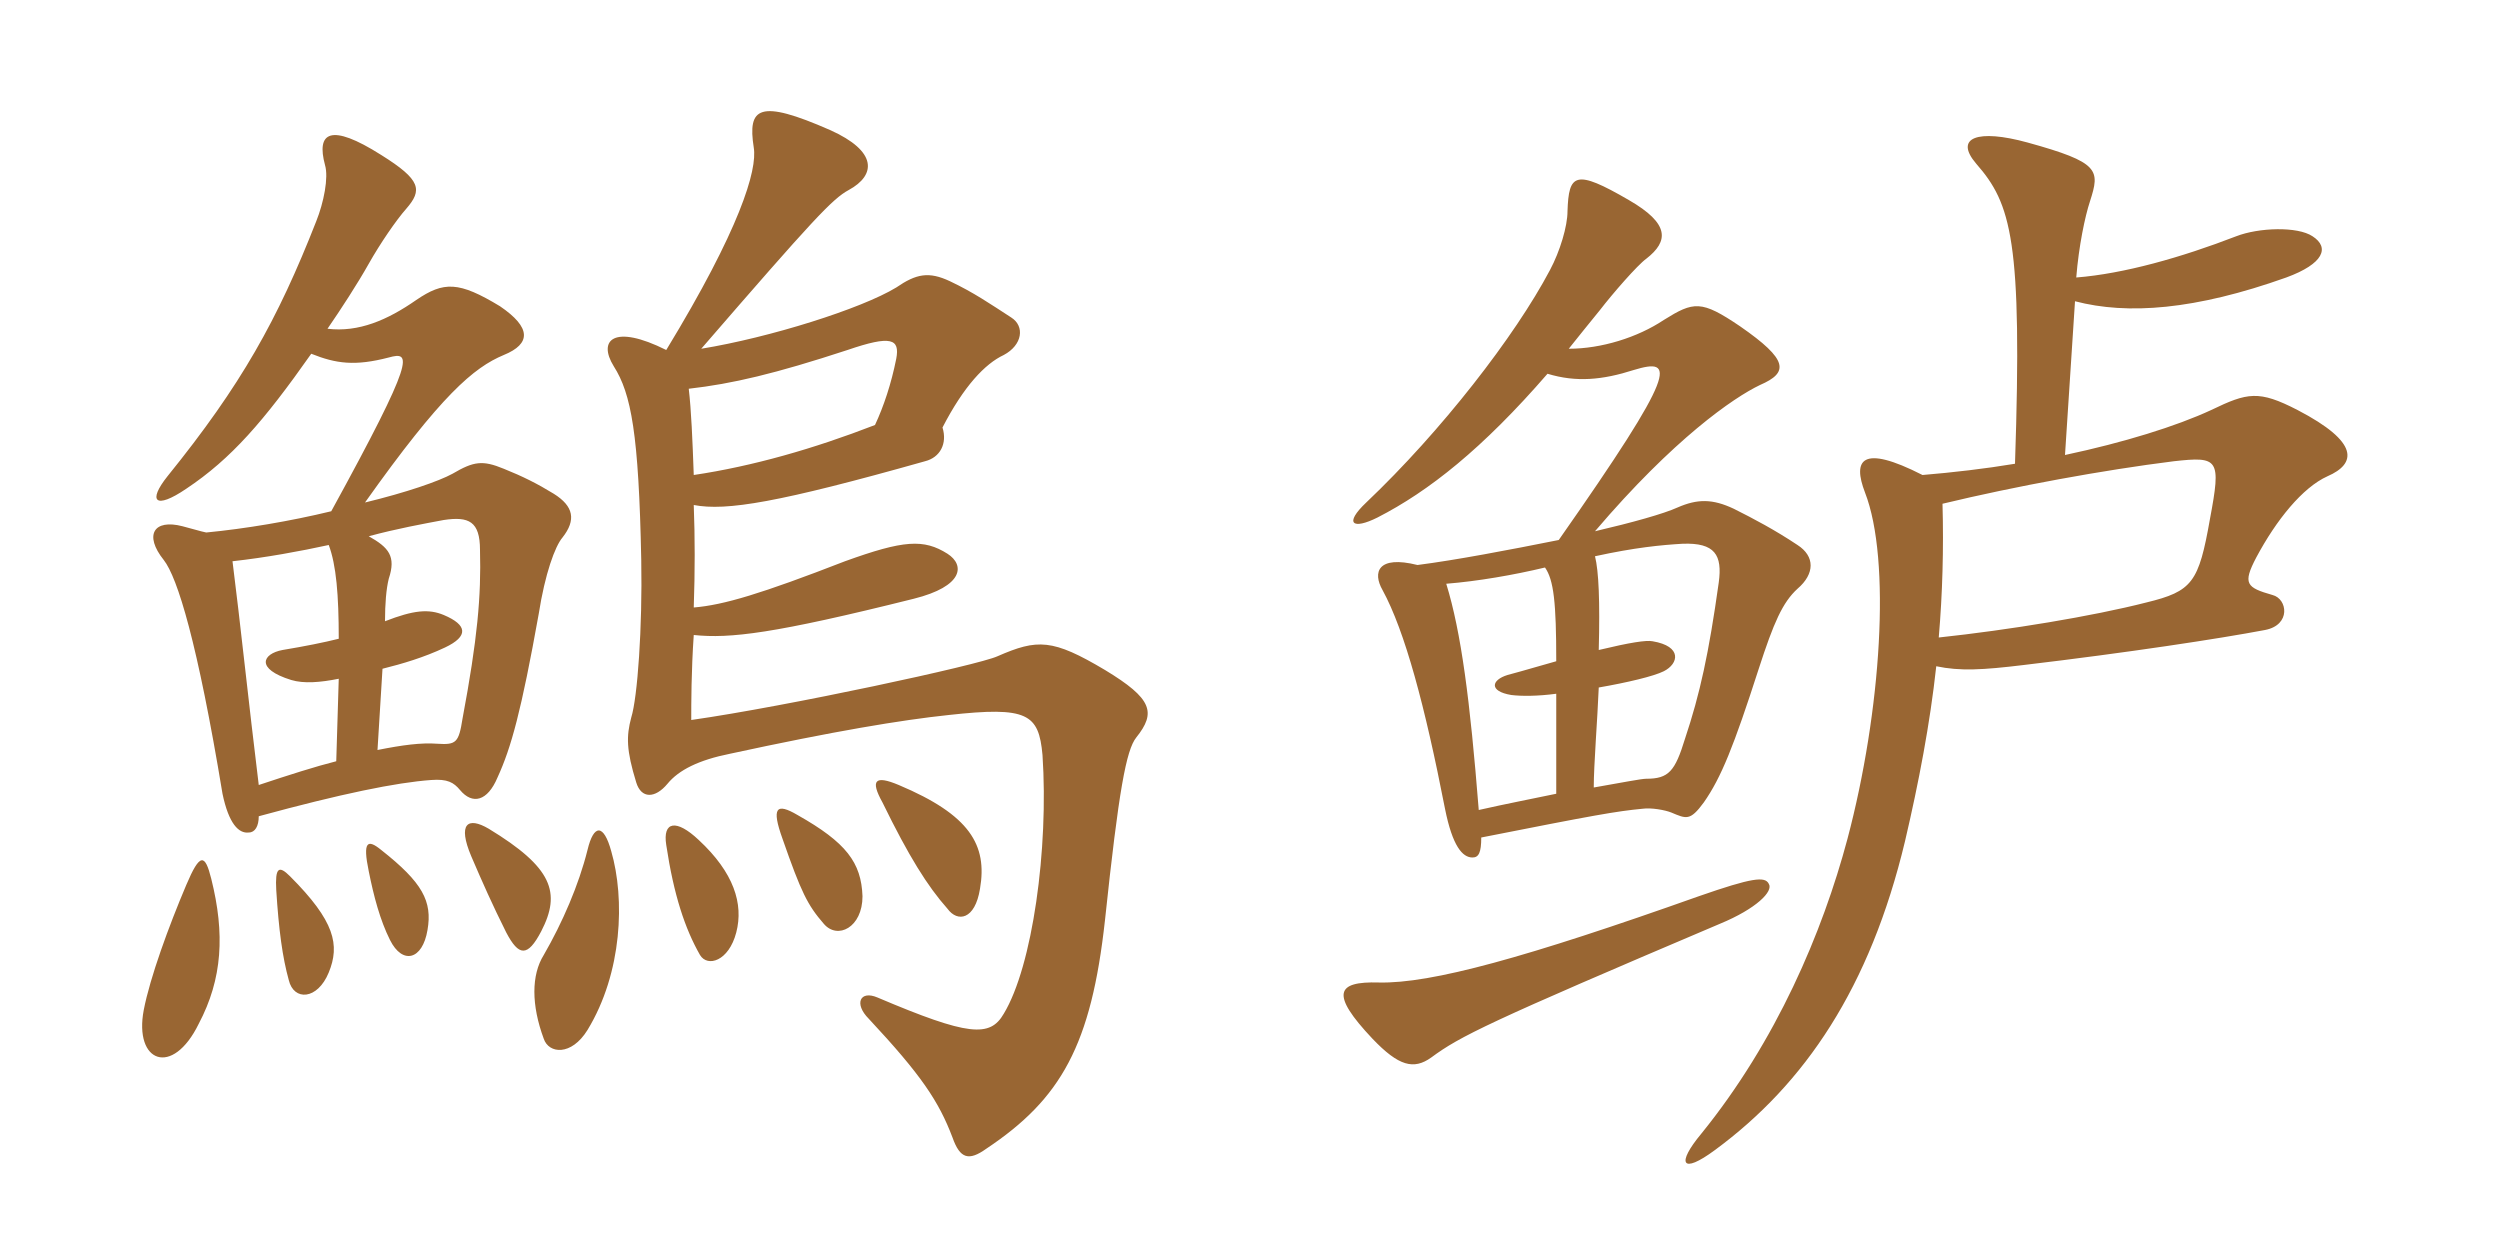 <svg xmlns="http://www.w3.org/2000/svg" xmlns:xlink="http://www.w3.org/1999/xlink" width="300" height="150"><path fill="#996633" padding="10" d="M25.35 105.45C24.60 102.45 24 102.30 22.35 106.20C20.25 111.15 18 117.30 17.25 121.20C16.05 127.50 20.70 129.30 23.85 122.85C26.70 117.45 27 112.05 25.35 105.45ZM39.45 116.70C40.80 113.40 40.20 110.55 34.80 105.15C33.45 103.80 33 104.10 33.15 106.80C33.45 111.60 33.90 114.90 34.65 117.60C35.25 120.15 38.10 120 39.45 116.70ZM51.30 111.60C51.90 108.15 50.70 105.90 45.75 102C44.10 100.65 43.50 100.95 44.25 104.55C44.85 107.55 45.60 110.40 46.80 112.80C48.30 115.80 50.70 115.20 51.30 111.60ZM64.95 111.75C67.35 107.10 66.30 104.10 58.65 99.45C56.10 97.95 54.90 98.85 56.55 102.75C57.90 105.90 59.10 108.60 60.75 111.90C62.25 114.75 63.30 114.90 64.95 111.75ZM45.30 90L45.90 80.25C48.30 79.65 50.85 78.90 53.40 77.70C56.25 76.35 56.10 75 53.25 73.80C51.45 73.05 49.65 73.20 46.20 74.55C46.20 72.45 46.35 70.65 46.65 69.45C47.55 66.75 46.65 65.70 44.25 64.35C47.55 63.45 50.85 62.85 53.25 62.40C56.25 61.95 57.60 62.55 57.60 66C57.75 71.55 57.30 76.65 55.50 86.25C55.05 89.10 54.75 89.40 52.50 89.25C50.55 89.10 48.30 89.40 45.30 90ZM39.45 65.40C40.35 67.80 40.65 71.40 40.65 76.65C38.85 77.10 36.60 77.55 33.90 78C31.50 78.45 30.60 80.25 34.95 81.60C36.45 82.05 38.40 81.90 40.65 81.45L40.35 91.35C37.95 91.95 34.65 93 31.05 94.20C29.85 84.45 28.80 74.40 27.90 67.35C31.95 66.90 36 66.15 39.45 65.40ZM37.35 42.45C40.35 43.65 42.60 43.95 46.65 42.90C49.35 42.15 49.95 42.75 39.75 61.35C34.80 62.55 29.40 63.45 24.75 63.90C24 63.75 23.10 63.45 21.90 63.15C18.45 62.25 17.25 64.20 19.65 67.20C21.30 69.30 23.70 77.10 26.70 95.25C27.45 98.85 28.65 100.05 29.85 99.90C30.60 99.90 31.05 99.15 31.05 97.95C40.95 95.25 47.55 93.90 51.75 93.60C53.70 93.45 54.45 93.90 55.20 94.80C56.70 96.60 58.50 96.15 59.70 93.30C61.35 89.70 62.55 85.35 64.65 73.65C65.40 68.85 66.60 65.55 67.50 64.50C69.15 62.40 68.85 60.75 66.45 59.25C64.50 58.05 62.70 57.15 60.45 56.25C57.90 55.20 56.85 55.35 54.30 56.85C52.65 57.75 48.75 59.10 43.80 60.30C52.95 47.40 56.85 44.10 60.45 42.60C63.75 41.25 63.75 39.30 60 36.75C55.05 33.75 53.25 33.75 49.95 36C46.50 38.40 43.05 39.90 39.30 39.45C40.95 37.05 42.90 34.05 44.25 31.65C45.60 29.25 47.55 26.40 48.75 25.05C50.70 22.80 50.55 21.60 45.75 18.60C39.60 14.70 37.95 15.90 39 19.80C39.45 21.30 38.85 24.30 37.95 26.55C33.30 38.40 28.95 46.20 20.10 57.15C17.70 60.15 18.60 61.20 22.35 58.65C27.75 55.05 31.65 50.55 37.35 42.45ZM88.35 111.90C89.25 108.45 88.05 104.70 83.85 100.80C81.15 98.25 79.50 98.55 79.95 101.40C80.85 107.40 82.20 111.45 84 114.60C84.90 116.10 87.45 115.35 88.35 111.90ZM103.50 107.55C103.35 103.50 101.55 101.10 95.70 97.80C93.15 96.30 92.55 96.90 93.90 100.65C96.15 107.10 96.90 108.60 98.85 110.85C100.50 112.80 103.50 111.30 103.50 107.55ZM117.60 106.65C118.50 101.40 116.40 97.80 107.85 94.20C105 93 104.40 93.60 105.90 96.30C109.05 102.75 111.30 106.35 113.70 109.05C114.90 110.70 117 110.40 117.60 106.65ZM83.25 60.60C87.15 61.35 93.45 60.30 111 55.35C112.80 54.90 113.70 53.25 113.10 51.30C115.65 46.35 118.20 43.65 120.45 42.60C122.70 41.40 123 39.15 121.35 38.10C118.80 36.45 116.85 35.10 114 33.75C111.45 32.55 109.95 32.85 107.55 34.50C103.35 37.05 92.40 40.50 84.15 41.85C97.65 26.25 99.90 23.85 101.85 22.80C105.15 21 105.30 18.15 99.60 15.60C91.05 11.85 89.70 12.90 90.45 17.70C90.90 20.40 88.80 27.45 79.95 42C73.65 38.85 71.70 40.80 73.65 43.95C75.75 47.25 76.65 52.05 76.95 67.20C77.10 75.30 76.50 83.70 75.75 86.10C75.15 88.35 75.15 90 76.35 93.90C76.95 95.85 78.60 95.85 80.10 94.05C81.45 92.40 83.85 91.20 87.60 90.45C100.05 87.75 108.15 86.40 113.85 85.80C123.30 84.75 124.65 85.65 125.10 90.60C125.85 101.85 123.90 115.95 120.45 121.65C118.80 124.50 116.25 124.35 105.30 119.70C103.20 118.80 102.45 120.45 104.25 122.25C110.55 129 112.65 132.15 114.30 136.50C115.20 139.05 116.25 139.35 118.35 137.85C127.35 131.85 130.95 125.40 132.60 110.40C134.25 94.80 135.15 90 136.35 88.50C138.75 85.50 138.30 83.85 132.60 80.40C126.30 76.65 124.50 76.65 119.70 78.75C117.45 79.80 94.50 84.75 82.95 86.40C82.95 84.45 82.95 80.55 83.25 76.20C87.60 76.65 92.85 76.05 109.65 71.85C115.65 70.35 115.80 67.80 113.70 66.45C110.85 64.65 108.45 64.80 101.40 67.35C91.35 71.25 86.85 72.60 83.25 72.90C83.40 68.55 83.40 64.50 83.25 60.60ZM82.65 46.65C87.90 46.05 93 44.85 101.70 42C106.95 40.20 108 40.65 107.55 43.05C106.95 46.05 106.05 48.75 105 51C97.65 53.85 90.30 55.95 83.25 57C83.10 52.80 82.95 49.20 82.65 46.65ZM73.35 102.15C72.45 98.85 71.25 98.85 70.50 102C69.45 106.20 67.50 110.70 65.25 114.60C63.75 117 63.75 120.60 65.25 124.65C65.85 126.45 68.55 126.75 70.50 123.60C74.70 116.70 75 107.85 73.35 102.15ZM215.70 70.65C217.80 68.85 217.80 66.75 215.70 65.40C213 63.60 210.45 62.25 208.05 61.05C205.50 59.85 203.70 59.85 201.30 60.90C199.65 61.65 195.90 62.70 191.40 63.75C200.85 52.65 208.05 47.70 211.20 46.20C214.65 44.70 214.65 43.20 208.80 39.15C204.15 36 203.25 36.15 199.65 38.40C196.50 40.50 192.15 41.85 188.25 41.85C189.45 40.35 190.65 38.85 192 37.20C193.50 35.25 196.50 31.80 197.55 31.05C200.25 28.95 200.40 26.85 195.45 24C189 20.25 188.25 20.85 188.10 25.35C188.10 27.15 187.20 30.15 186 32.40C181.80 40.35 172.95 51.75 163.95 60.30C161.25 62.85 162.30 63.60 165.30 62.10C171.45 58.95 177.90 53.85 185.70 44.85C189.15 45.90 192.30 45.60 196.05 44.40C201 42.90 201.45 44.25 187.05 64.80C181.05 66 174.75 67.20 170.10 67.80C165.30 66.60 164.70 68.70 165.90 70.80C168.60 75.75 171 84.75 173.40 97.05C174.30 101.55 175.50 102.90 176.70 102.90C177.45 102.90 177.75 102.30 177.75 100.50C191.40 97.80 193.95 97.35 197.10 97.05C198.15 96.90 199.80 97.20 200.55 97.50C202.35 98.25 202.80 98.55 204.45 96.30C206.55 93.30 208.05 89.55 211.05 80.25C212.85 74.70 213.90 72.30 215.70 70.65ZM279.30 57.15C282.75 55.65 283.20 53.10 275.70 49.20C271.05 46.80 269.70 47.10 265.35 49.20C261.15 51.15 254.85 53.10 247.80 54.60L249 36.15C255.30 37.80 263.40 37.20 274.35 33.30C278.85 31.65 279.60 29.70 277.50 28.35C275.70 27.15 271.05 27.30 268.35 28.35C261.75 30.90 254.85 32.85 249.15 33.30C249.45 29.55 250.20 25.95 250.80 24.15C252 20.40 252 19.50 243.30 17.10C237.30 15.45 234.45 16.50 237.15 19.65C241.35 24.45 242.70 28.80 241.80 55.65C238.20 56.25 234.30 56.70 230.70 57C223.35 53.25 222.30 55.20 223.80 59.10C226.95 67.20 225.75 85.35 221.70 100.65C218.70 111.90 213.15 124.95 204.15 136.05C201.15 139.65 201.75 141 205.80 138C216.60 130.05 224.40 118.50 228.60 100.95C230.25 93.90 231.60 86.85 232.35 79.95C235.20 80.55 237.90 80.40 242.85 79.80C255.45 78.30 266.25 76.65 271.80 75.60C274.95 75 274.50 71.85 272.70 71.40C269.55 70.50 269.10 70.05 270.75 66.90C273.15 62.40 276.30 58.50 279.30 57.15ZM212.25 106.05C211.80 105.15 210.30 105.30 203.85 107.55C183.15 114.90 171.75 118.05 165.45 117.90C160.35 117.75 159.60 119.25 164.70 124.65C167.85 127.95 169.65 128.40 171.75 126.90C175.20 124.35 178.50 122.70 206.40 110.85C210.75 109.05 212.85 106.95 212.25 106.05ZM265.20 62.25C263.85 69.90 263.10 70.95 257.55 72.30C251.10 73.95 241.05 75.60 232.65 76.50C233.10 71.25 233.25 65.85 233.10 60.45C241.80 58.35 252.45 56.40 260.85 55.35C266.25 54.75 266.55 55.05 265.20 62.25ZM206.25 69.90C205.05 78.45 204 83.25 202.20 88.65C201 92.55 200.25 93.45 197.55 93.45C196.95 93.45 194.70 93.90 191.25 94.50C191.25 91.80 191.70 86.25 191.85 82.50C195.30 81.90 198.45 81.15 199.65 80.55C201.45 79.65 201.90 77.55 198.30 76.95C197.55 76.80 195.60 77.10 191.85 78C192 72.15 191.85 68.55 191.40 66.75C196.20 65.70 199.35 65.40 201.90 65.25C205.80 65.10 206.70 66.60 206.25 69.90ZM186.75 95.25C183.90 95.85 180.75 96.45 177.45 97.20C176.40 84 175.35 75.90 173.55 70.05C177.30 69.75 181.65 69 185.40 68.10C186.45 69.60 186.75 72.30 186.75 79.35C185.10 79.80 183.15 80.40 180.90 81C178.95 81.60 178.65 82.95 181.35 83.40C182.55 83.55 184.50 83.55 186.75 83.25Z"/></svg>